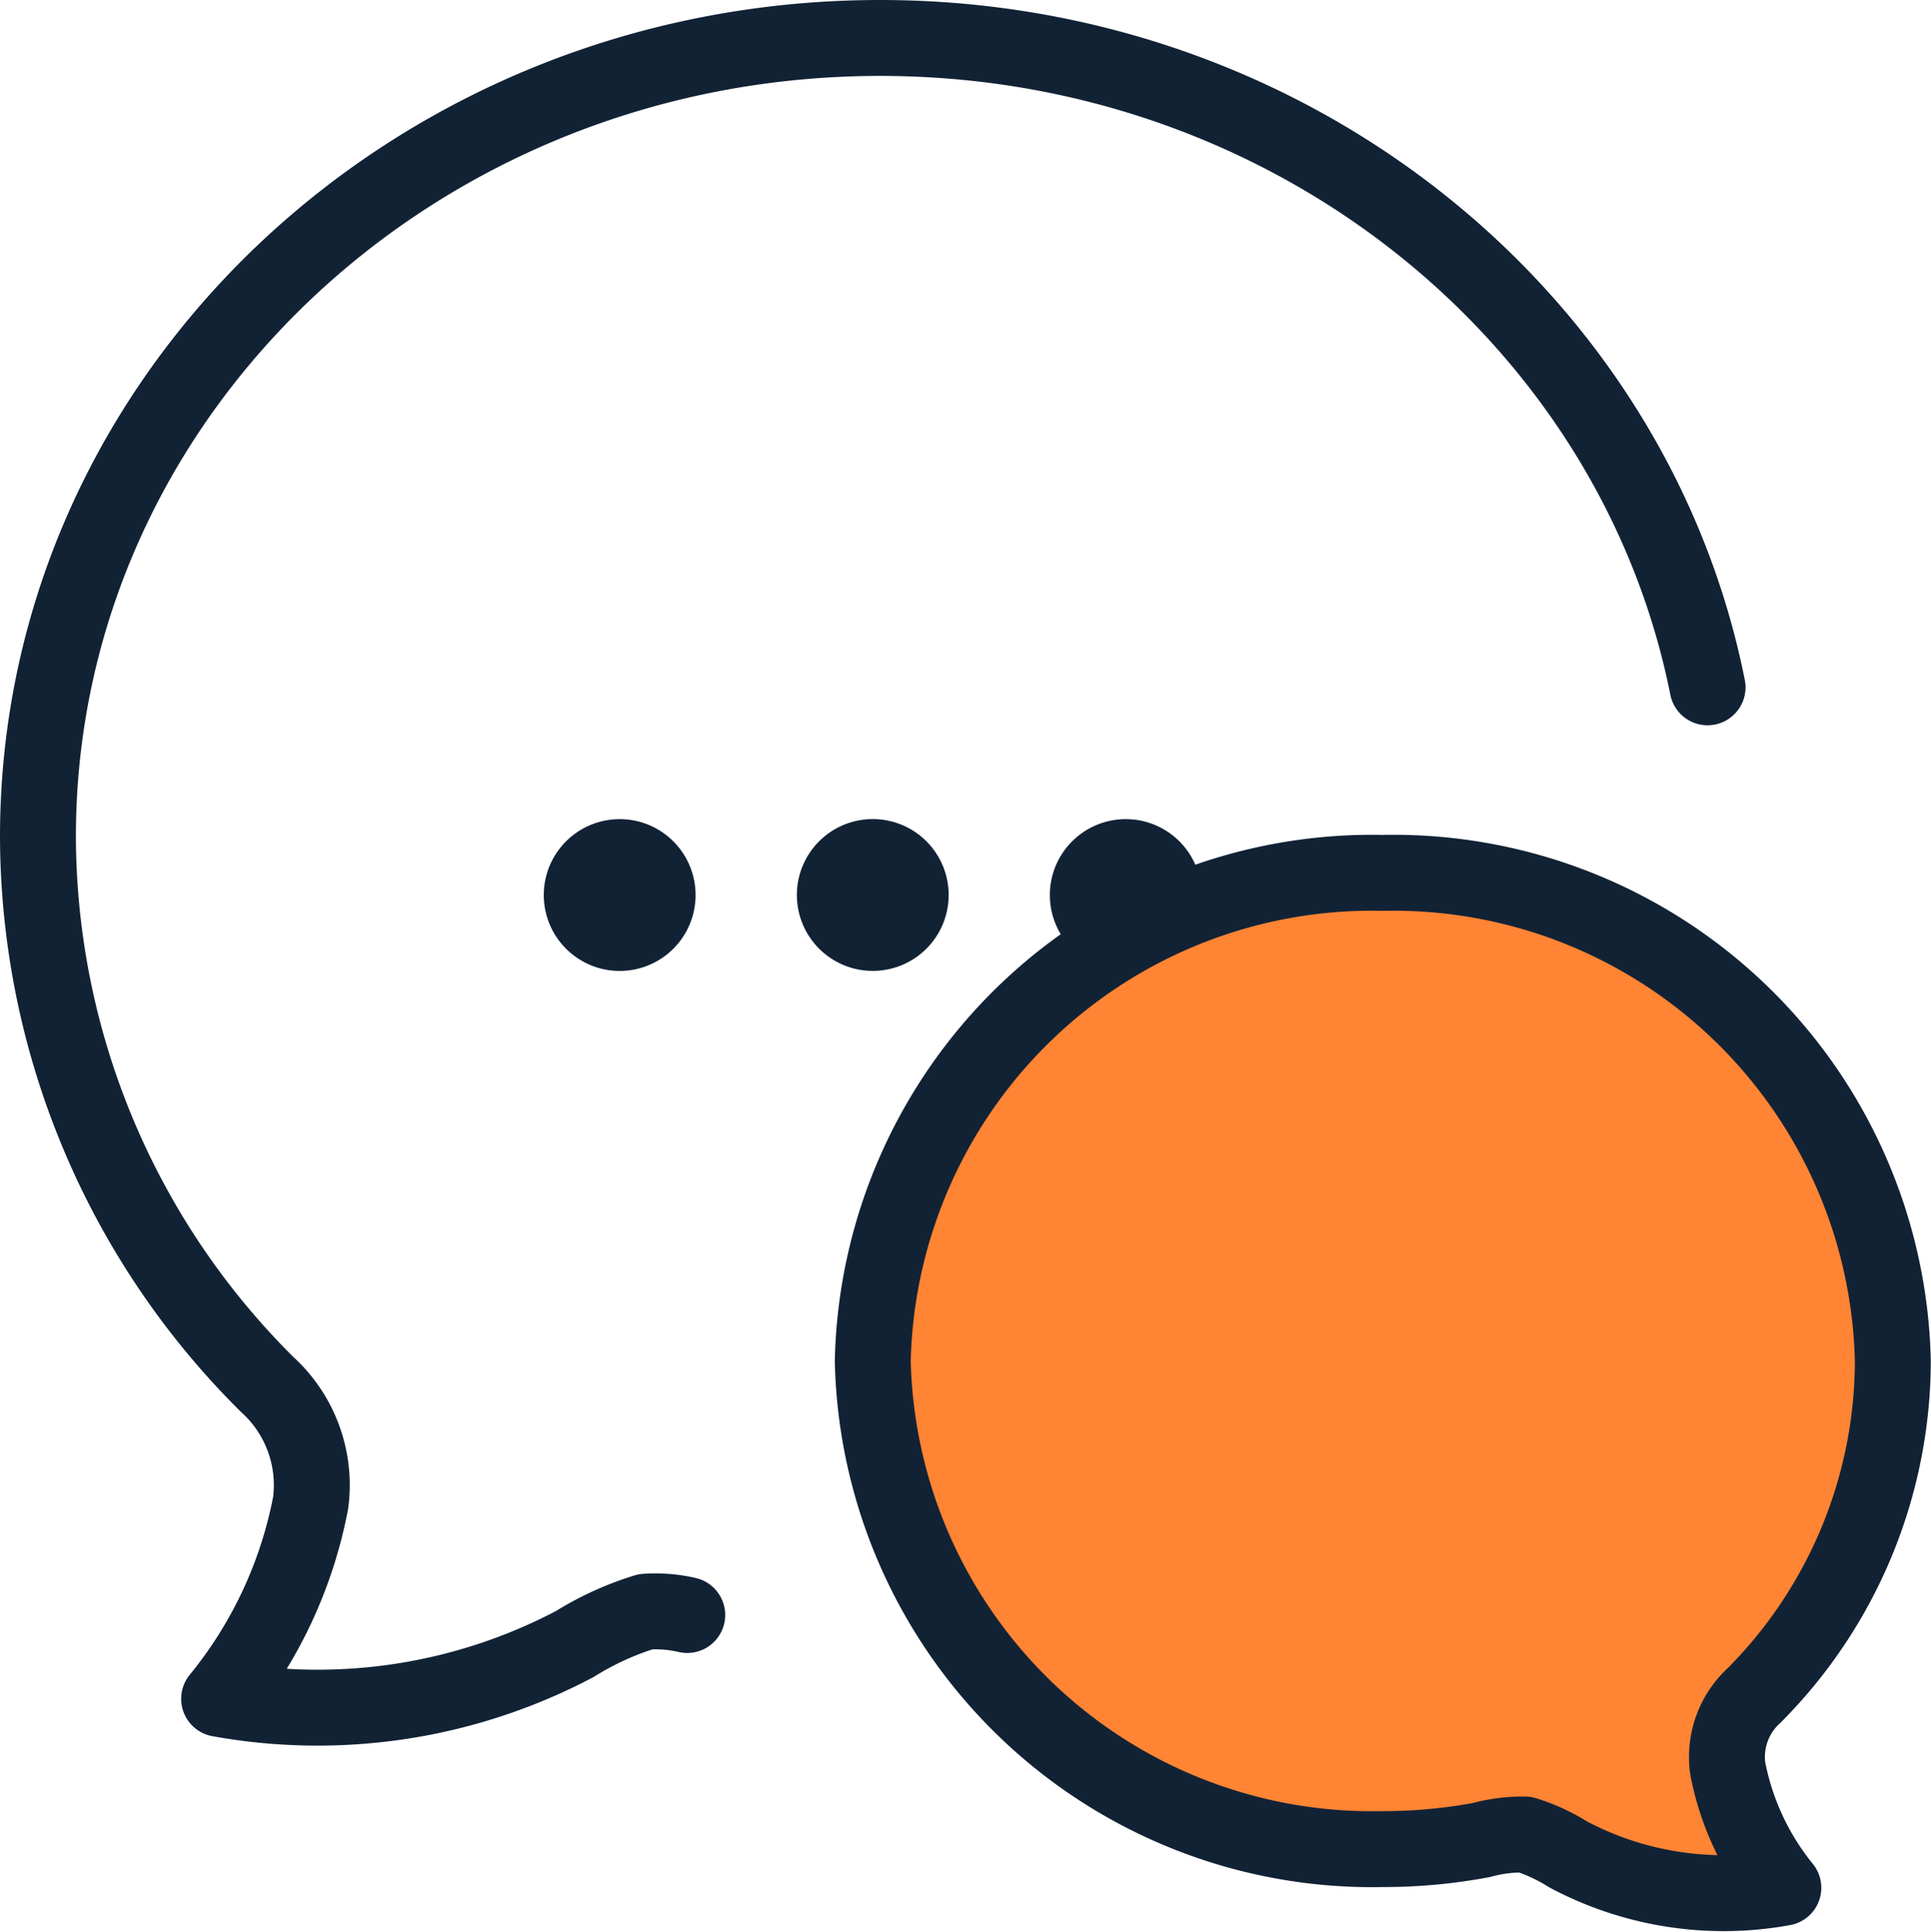 <svg xmlns="http://www.w3.org/2000/svg" width="38.157" height="38.166" viewBox="0 0 38.157 38.166">
  <g id="Group_1836" data-name="Group 1836" transform="translate(-1.25 -1.25)">
    <path id="Path_1983" data-name="Path 1983" d="M12,16.5h0" transform="translate(6.496 2.433)" fill="none" stroke="#122235" stroke-linecap="round" stroke-linejoin="round" stroke-width="3"/>
    <path id="Path_1984" data-name="Path 1984" d="M12,16.5h0" transform="translate(1.495 2.434)" fill="none" stroke="#122235" stroke-linecap="round" stroke-linejoin="round" stroke-width="3"/>
    <path id="Path_1985" data-name="Path 1985" d="M12,16.5h0" transform="translate(11.495 2.434)" fill="none" stroke="#122235" stroke-linecap="round" stroke-linejoin="round" stroke-width="3"/>
    <path id="Path_1980" data-name="Path 1980" d="M34.992,14.83C33.534,7.525,26.767,2,18.641,2,9.451,2,2,9.066,2,17.781A15.294,15.294,0,0,0,6.525,28.6a2.684,2.684,0,0,1,.863,2.345A8.7,8.7,0,0,1,5.58,34.815a10.9,10.9,0,0,0,7.029-1.083,5.919,5.919,0,0,1,1.4-.638,2.779,2.779,0,0,1,.821.065" transform="translate(0 0)" fill="none" stroke="#122235" stroke-linecap="round" stroke-linejoin="round" stroke-width="1.5"/>
    <path id="Path_1981" data-name="Path 1981" d="M11,20.644a9.87,9.87,0,0,0,10.081,9.644,10.512,10.512,0,0,0,1.95-.18A3.117,3.117,0,0,1,23.887,30a3.561,3.561,0,0,1,.848.39,6.551,6.551,0,0,0,4.258.662,5.334,5.334,0,0,1-1.1-2.367,1.648,1.648,0,0,1,.523-1.433,9.387,9.387,0,0,0,2.741-6.609A9.87,9.87,0,0,0,21.081,11,9.87,9.87,0,0,0,11,20.644Z" transform="translate(7.496 7.496)" fill="#ff8433" stroke="#122235" stroke-linejoin="round" stroke-width="1.5"/>
  </g>
</svg>
